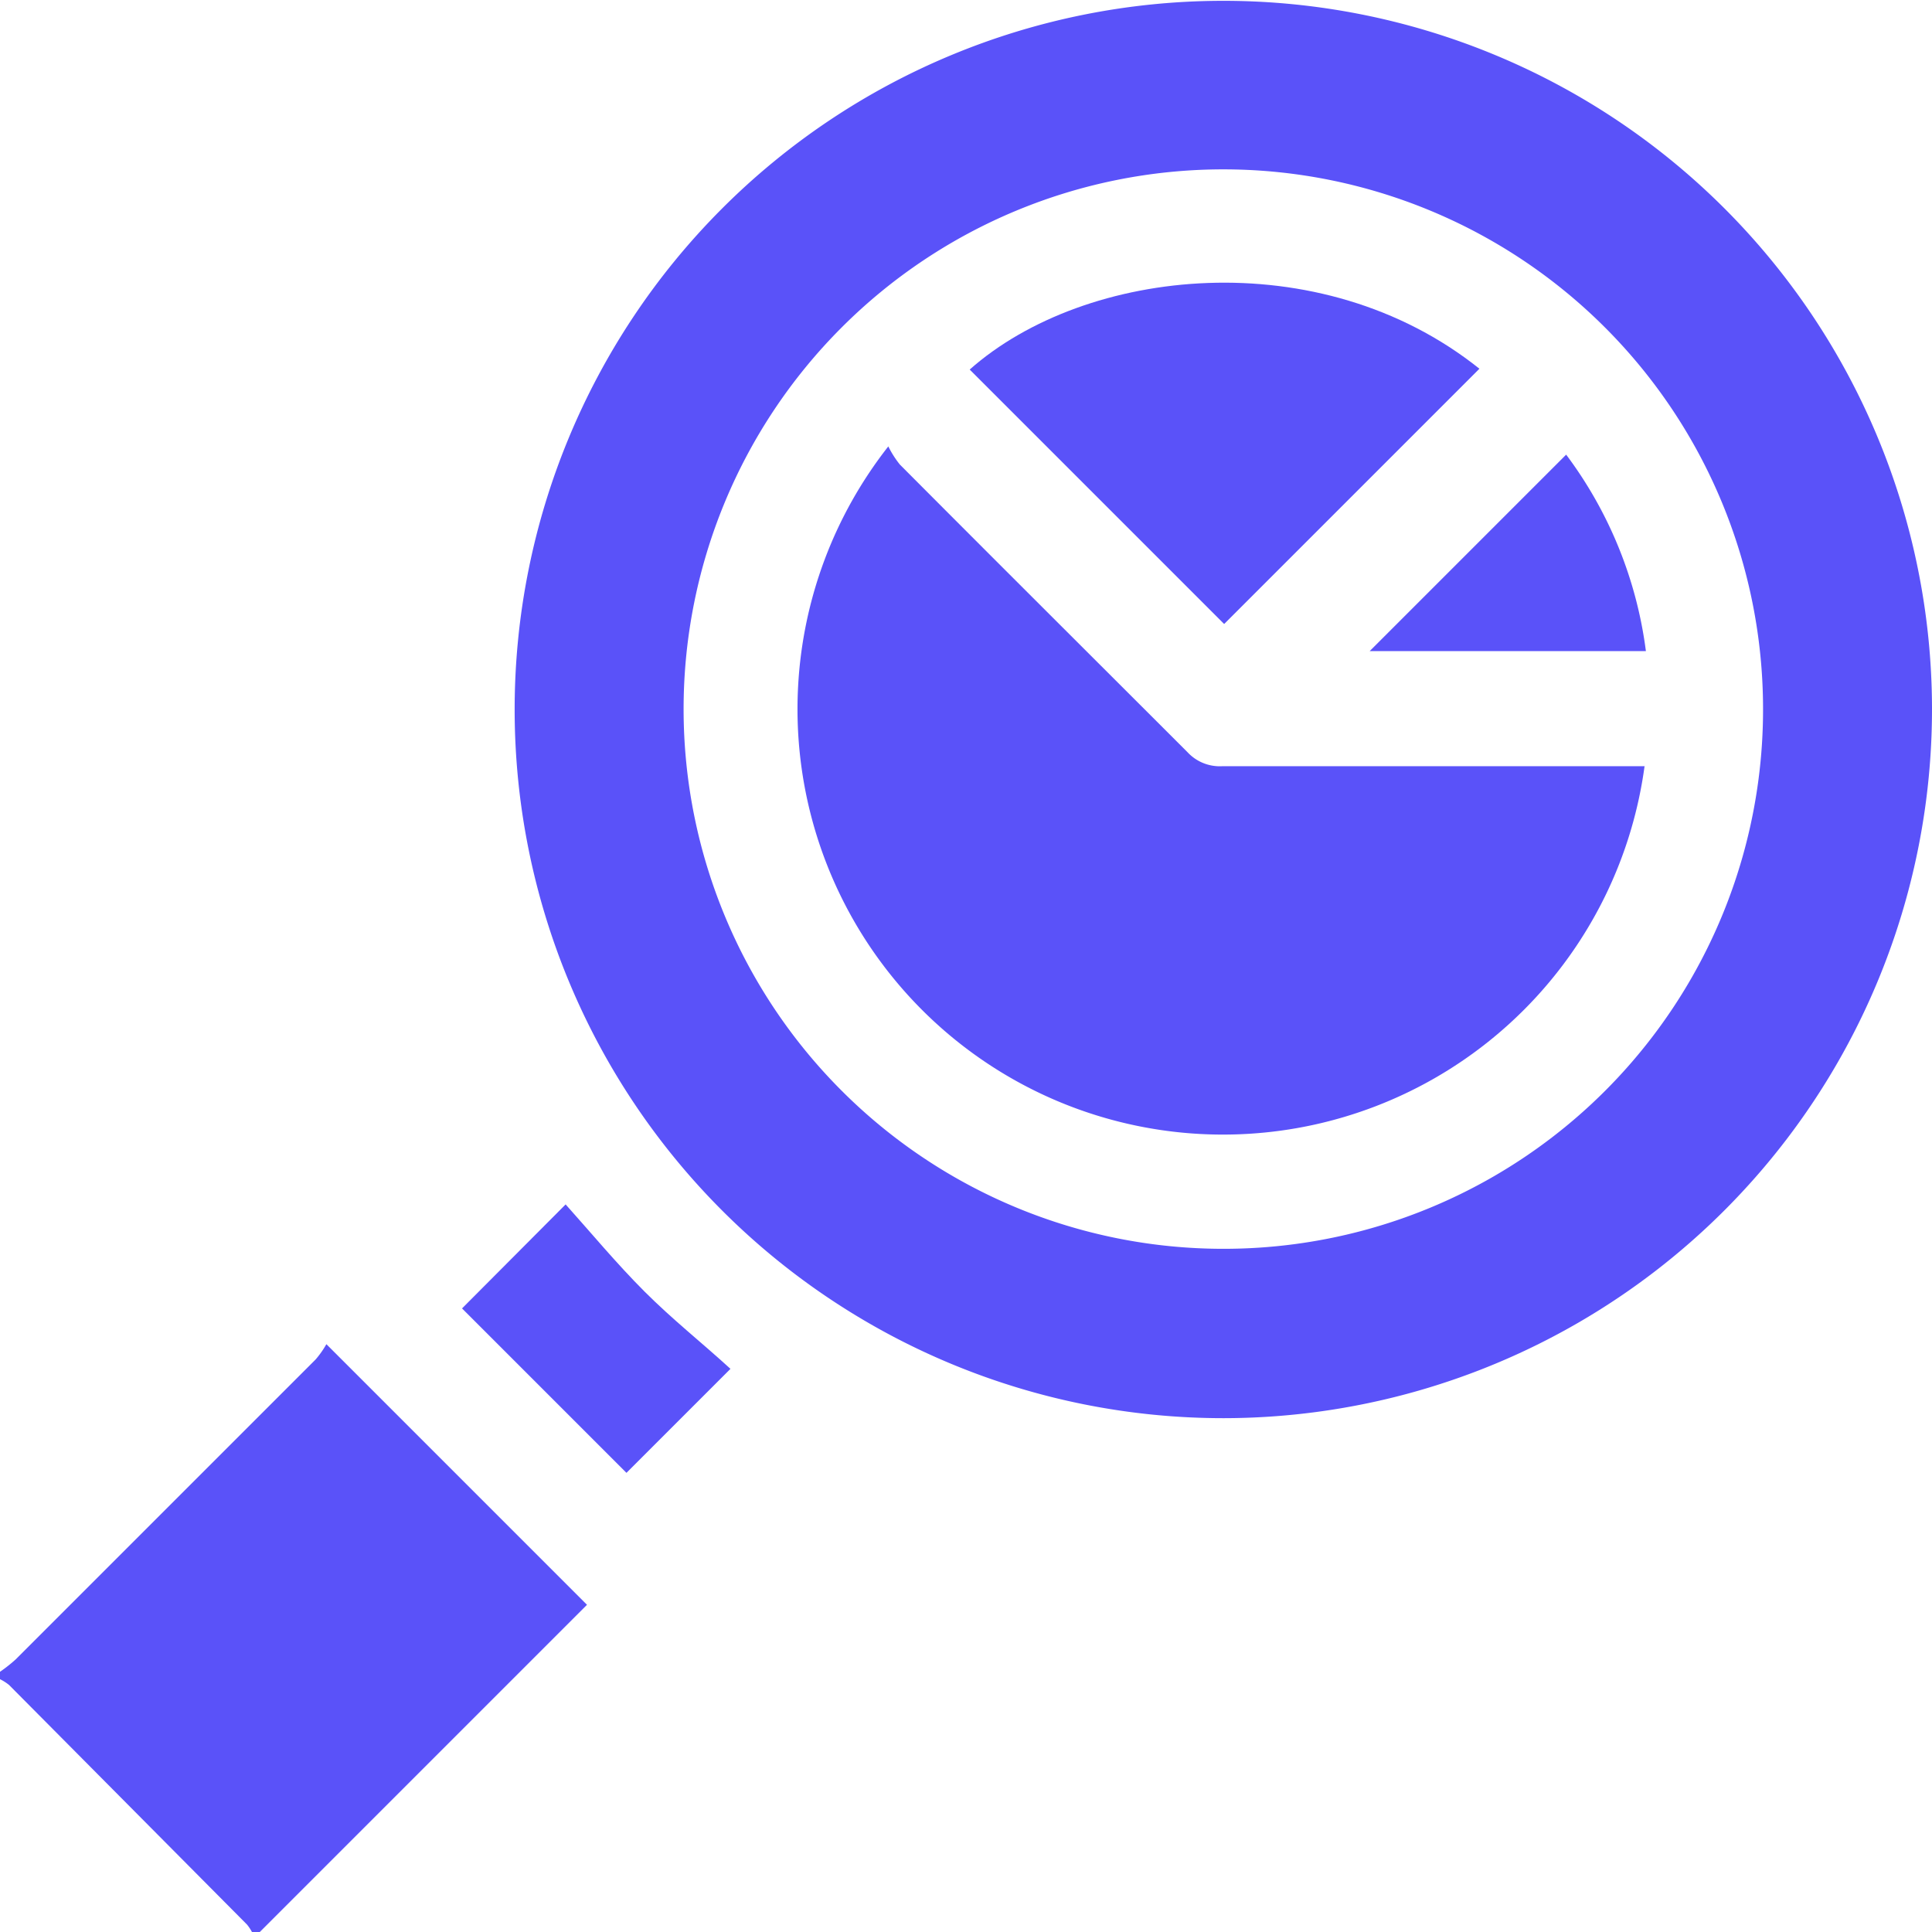 <svg id="Layer_1" data-name="Layer 1" xmlns="http://www.w3.org/2000/svg" width="47" height="47" viewBox="0 0 47 47">
  <title>Predictive Analytics &amp;amp; AI Modeling</title>
  <g>
    <path d="M1.5,42.17a3.72,3.72,0,0,0,.38-.3l7.3-7.3a2.33,2.33,0,0,0,.26-.37l6.34,6.34-8,8H7.65a1.17,1.17,0,0,0-.14-.22L1.72,42.49a1.18,1.18,0,0,0-.22-.14Q1.5,42.26,1.5,42.17Z" transform="translate(-1.5 -1.5)" style="fill: #5a52f9"/>
    <path d="M31.27,36A17.24,17.24,0,1,1,48.5,18.71,17.25,17.25,0,0,1,31.27,36ZM44.39,18.74A13.13,13.13,0,1,0,31.26,31.88,13.12,13.12,0,0,0,44.39,18.74Z" transform="translate(-1.5 -1.5)" style="fill: #5a52f9"/>
    <path d="M19.27,34.8l-2.53,2.53-4-4,2.52-2.53c.61.68,1.24,1.44,1.92,2.12S18.57,34.16,19.27,34.8Z" transform="translate(-1.5 -1.5)" style="fill: #5a52f9"/>
    <path d="M41.51,20.12a10.35,10.35,0,1,1-18.4-7.76,2.43,2.43,0,0,0,.28.44c2.32,2.33,4.65,4.65,7,7a1.07,1.07,0,0,0,.84.34H41.51Z" transform="translate(-1.5 -1.5)" style="fill: #5a52f9"/>
    <path d="M37.49,10.47l-6.21,6.21-6.19-6.19C27.9,8,33.61,7.37,37.49,10.47Z" transform="translate(-1.5 -1.5)" style="fill: #5a52f9"/>
    <path d="M39.6,12.56a10.13,10.13,0,0,1,1.94,4.78H34.82Z" transform="translate(-1.5 -1.5)" style="fill: #5a52f9"/>
  </g>
</svg>
